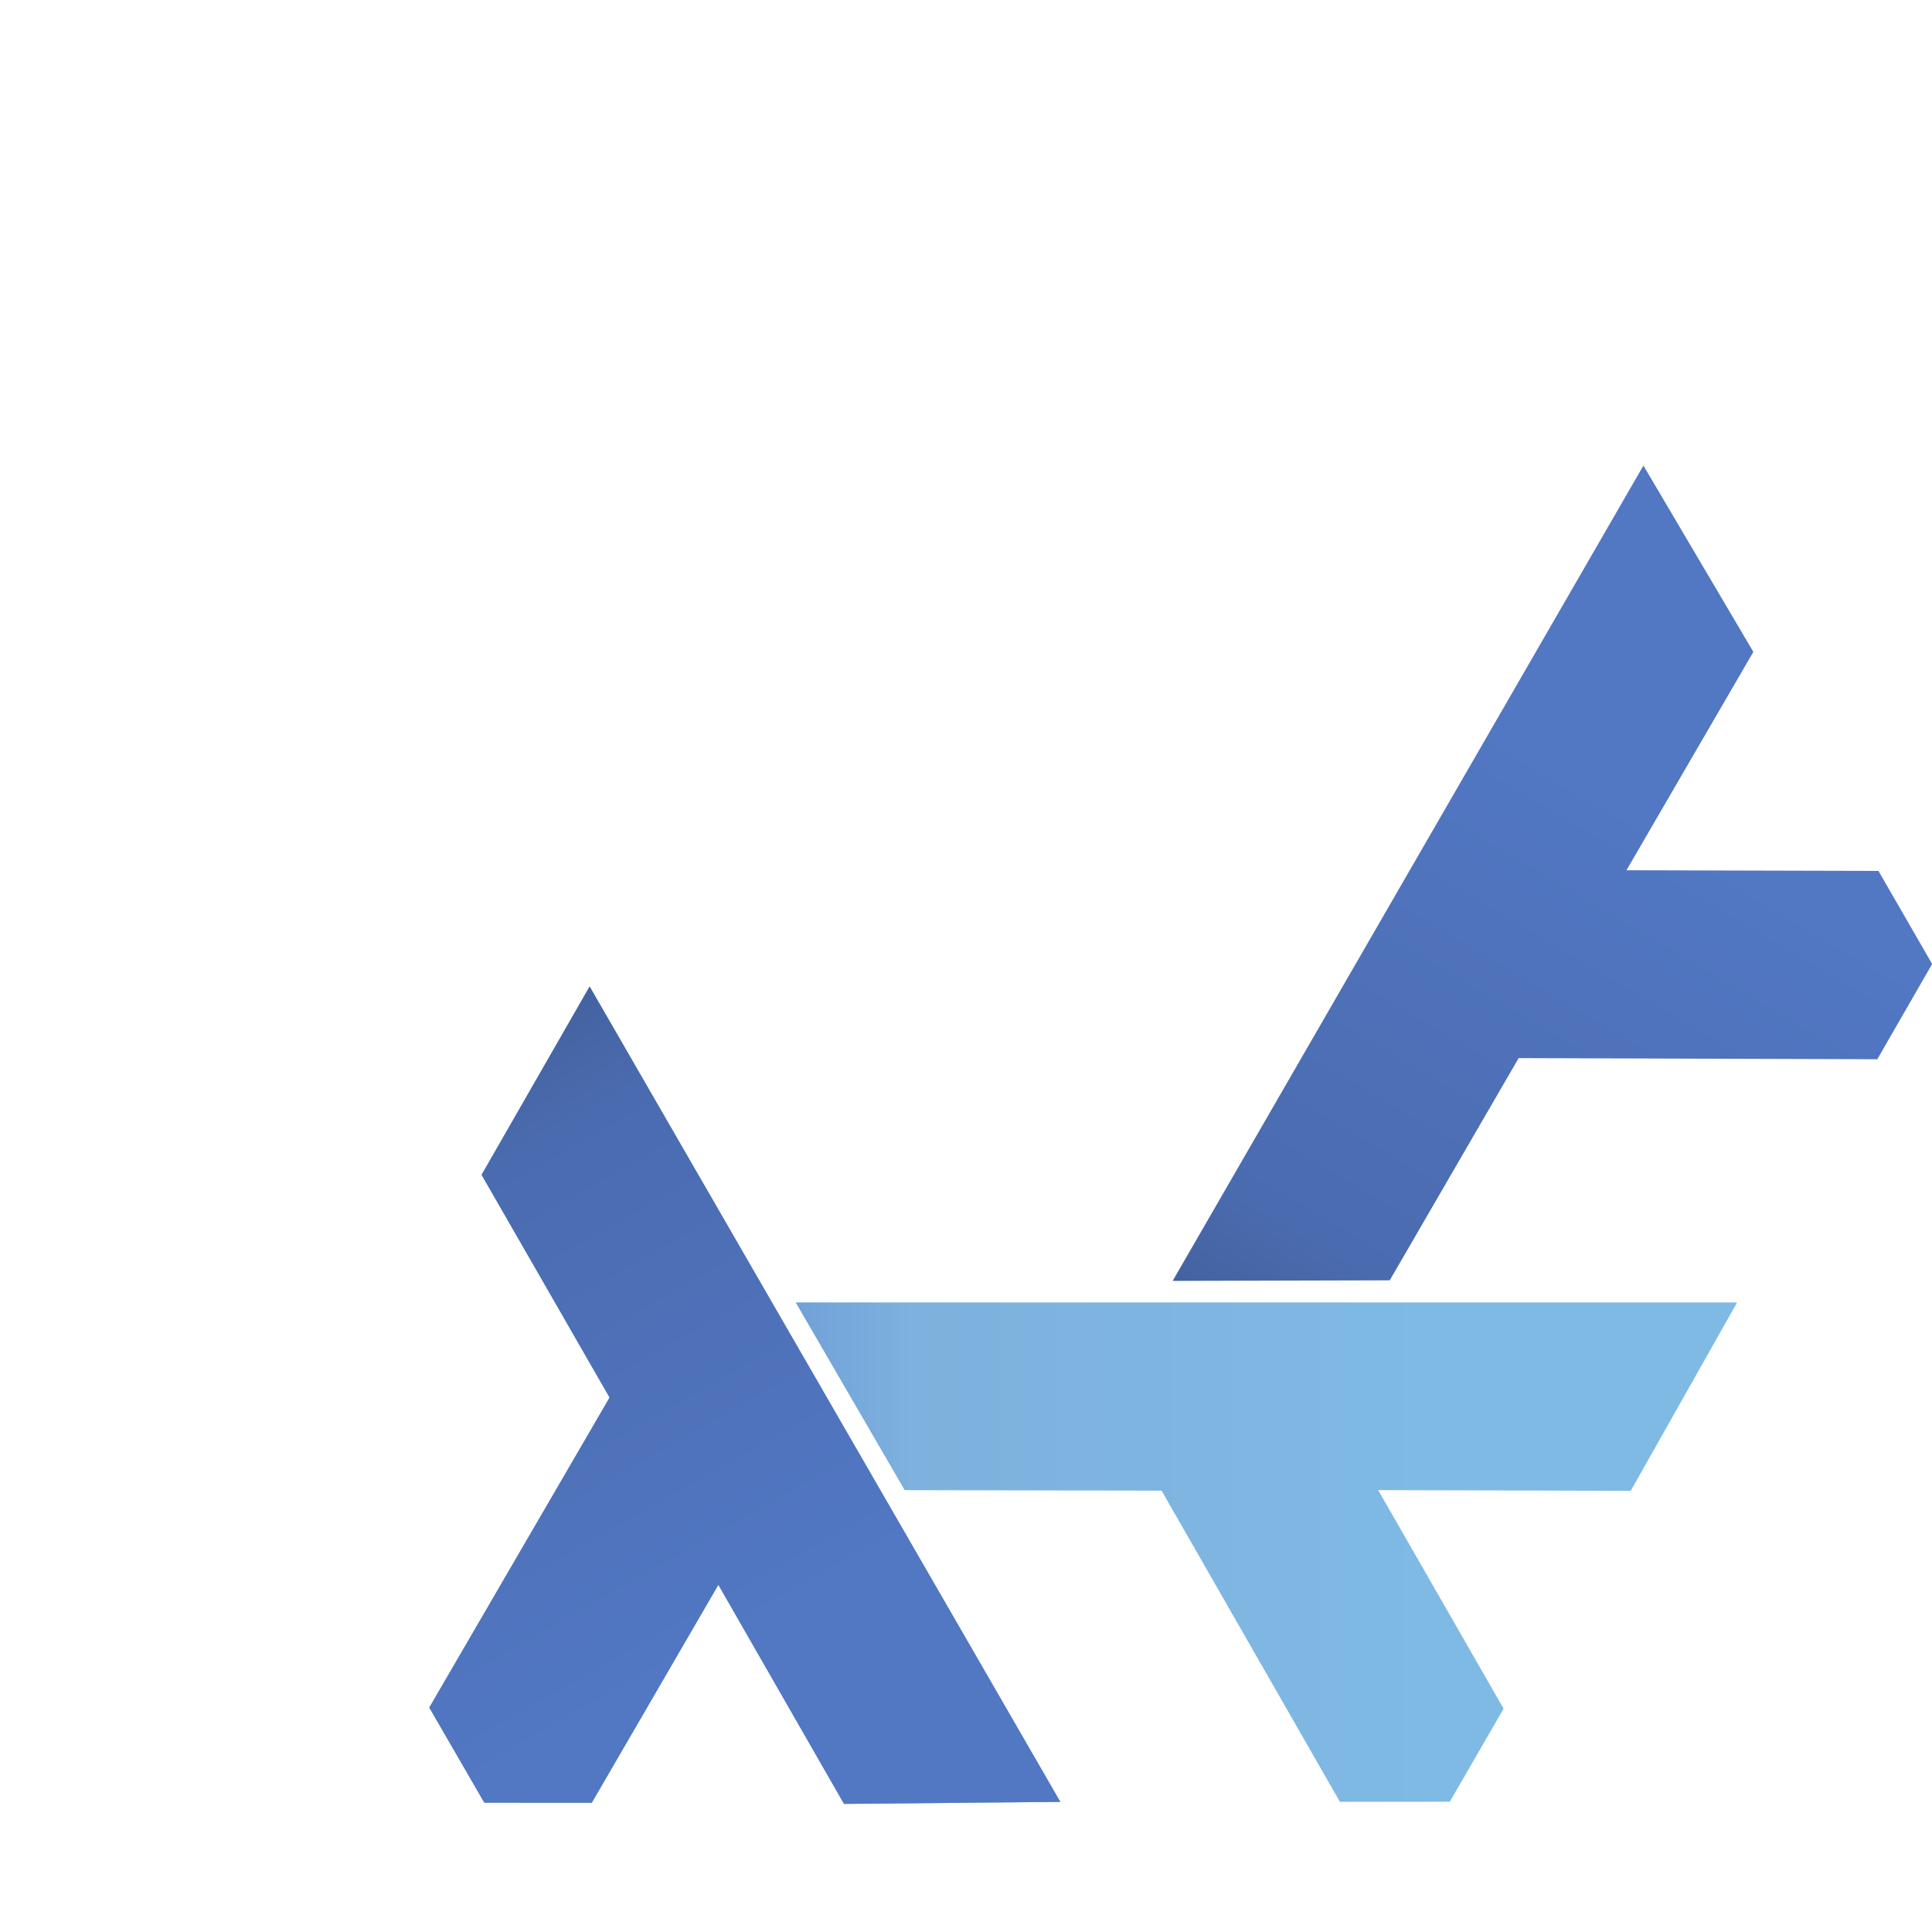 <?xml version="1.0" encoding="UTF-8" standalone="no"?>
<!-- Created with Inkscape (http://www.inkscape.org/) -->

<svg
   width="535"
   height="535"
   viewBox="0 0 501.563 501.562"
   id="svg2"
   version="1.1"
   inkscape:version="1.3.2 (091e20ef0f, 2023-11-25)"
   sodipodi:docname="nix-snowflake.svg"
   xmlns:inkscape="http://www.inkscape.org/namespaces/inkscape"
   xmlns:sodipodi="http://sodipodi.sourceforge.net/DTD/sodipodi-0.dtd"
   xmlns:xlink="http://www.w3.org/1999/xlink"
   xmlns="http://www.w3.org/2000/svg"
   xmlns:svg="http://www.w3.org/2000/svg"
   xmlns:rdf="http://www.w3.org/1999/02/22-rdf-syntax-ns#"
   xmlns:cc="http://creativecommons.org/ns#"
   xmlns:dc="http://purl.org/dc/elements/1.1/">
  <defs
     id="defs4">
    <linearGradient
       inkscape:collect="always"
       id="linearGradient5562">
      <stop
         style="stop-color:#699ad7;stop-opacity:1"
         offset="0"
         id="stop5564" />
      <stop
         id="stop5566"
         offset="0.243"
         style="stop-color:#7eb1dd;stop-opacity:1" />
      <stop
         style="stop-color:#7ebae4;stop-opacity:1"
         offset="1"
         id="stop5568" />
    </linearGradient>
    <linearGradient
       inkscape:collect="always"
       id="linearGradient5053">
      <stop
         style="stop-color:#415e9a;stop-opacity:1"
         offset="0"
         id="stop5055" />
      <stop
         id="stop5057"
         offset="0.232"
         style="stop-color:#4a6baf;stop-opacity:1" />
      <stop
         style="stop-color:#5277c3;stop-opacity:1"
         offset="1"
         id="stop5059" />
    </linearGradient>
    <linearGradient
       id="linearGradient5960"
       inkscape:collect="always">
      <stop
         id="stop5962"
         offset="0"
         style="stop-color:#637ddf;stop-opacity:1" />
      <stop
         style="stop-color:#649afa;stop-opacity:1"
         offset="0.232"
         id="stop5964" />
      <stop
         id="stop5966"
         offset="1"
         style="stop-color:#719efa;stop-opacity:1" />
    </linearGradient>
    <linearGradient
       inkscape:collect="always"
       id="linearGradient5867">
      <stop
         style="stop-color:#7363df;stop-opacity:1"
         offset="0"
         id="stop5869" />
      <stop
         id="stop5871"
         offset="0.232"
         style="stop-color:#6478fa;stop-opacity:1" />
      <stop
         style="stop-color:#719efa;stop-opacity:1"
         offset="1"
         id="stop5873" />
    </linearGradient>
    <linearGradient
       y2="515.971"
       x2="282.261"
       y1="338.624"
       x1="213.956"
       gradientTransform="translate(-197.752,-337.145)"
       gradientUnits="userSpaceOnUse"
       id="linearGradient5855-8"
       xlink:href="#linearGradient5867"
       inkscape:collect="always" />
    <linearGradient
       y2="247.582"
       x2="-702.753"
       y1="102.747"
       x1="-775.208"
       gradientTransform="translate(983.361,601.389)"
       gradientUnits="userSpaceOnUse"
       id="linearGradient4544"
       xlink:href="#linearGradient5960"
       inkscape:collect="always" />
    <clipPath
       id="clipPath4501"
       clipPathUnits="userSpaceOnUse">
      <circle
         r="241.066"
         cy="686.095"
         cx="335.14"
         id="circle4503"
         style="color:#000000;clip-rule:nonzero;display:inline;overflow:visible;visibility:visible;opacity:1;isolation:auto;mix-blend-mode:normal;color-interpolation:sRGB;color-interpolation-filters:linearRGB;solid-color:#000000;solid-opacity:1;fill:#adadad;fill-opacity:1;fill-rule:evenodd;stroke:none;stroke-width:3;stroke-linecap:butt;stroke-linejoin:round;stroke-miterlimit:4;stroke-dasharray:none;stroke-dashoffset:0;stroke-opacity:1;marker:none;color-rendering:auto;image-rendering:auto;shape-rendering:auto;text-rendering:auto;enable-background:accumulate" />
    </clipPath>
    <clipPath
       id="clipPath5410"
       clipPathUnits="userSpaceOnUse">
      <circle
         r="241.137"
         cy="340.99"
         cx="335.981"
         id="circle5412"
         style="color:#000000;clip-rule:nonzero;display:inline;overflow:visible;visibility:visible;opacity:1;isolation:auto;mix-blend-mode:normal;color-interpolation:sRGB;color-interpolation-filters:linearRGB;solid-color:#000000;solid-opacity:1;fill:#ffffff;fill-opacity:1;fill-rule:evenodd;stroke:none;stroke-width:3;stroke-linecap:butt;stroke-linejoin:round;stroke-miterlimit:4;stroke-dasharray:none;stroke-dashoffset:0;stroke-opacity:1;marker:none;color-rendering:auto;image-rendering:auto;shape-rendering:auto;text-rendering:auto;enable-background:accumulate" />
    </clipPath>
    <linearGradient
       inkscape:collect="always"
       xlink:href="#linearGradient5053"
       id="linearGradient5137"
       gradientUnits="userSpaceOnUse"
       gradientTransform="translate(864.551,-2197.497)"
       x1="-584.199"
       y1="782.336"
       x2="-496.297"
       y2="937.714" />
    <linearGradient
       inkscape:collect="always"
       xlink:href="#linearGradient5053"
       id="linearGradient5147"
       gradientUnits="userSpaceOnUse"
       gradientTransform="translate(864.551,-2197.497)"
       x1="-584.199"
       y1="782.336"
       x2="-496.297"
       y2="937.714" />
    <linearGradient
       inkscape:collect="always"
       xlink:href="#linearGradient5562"
       id="linearGradient5162"
       gradientUnits="userSpaceOnUse"
       gradientTransform="translate(70.505,-1761.308)"
       x1="200.597"
       y1="351.411"
       x2="290.087"
       y2="506.188" />
    <linearGradient
       inkscape:collect="always"
       xlink:href="#linearGradient5562"
       id="linearGradient5172"
       gradientUnits="userSpaceOnUse"
       gradientTransform="translate(70.505,-1761.308)"
       x1="200.597"
       y1="351.411"
       x2="290.087"
       y2="506.188" />
    <linearGradient
       inkscape:collect="always"
       xlink:href="#linearGradient5562"
       id="linearGradient5182"
       gradientUnits="userSpaceOnUse"
       gradientTransform="translate(70.505,-1761.308)"
       x1="200.597"
       y1="351.411"
       x2="290.087"
       y2="506.188" />
    <linearGradient
       y2="506.188"
       x2="290.087"
       y1="351.411"
       x1="200.597"
       gradientTransform="translate(70.505,-1761.308)"
       gradientUnits="userSpaceOnUse"
       id="linearGradient5201"
       xlink:href="#linearGradient5562"
       inkscape:collect="always" />
    <linearGradient
       y2="937.714"
       x2="-496.297"
       y1="782.336"
       x1="-584.199"
       gradientTransform="translate(864.551,-2197.497)"
       gradientUnits="userSpaceOnUse"
       id="linearGradient5205"
       xlink:href="#linearGradient5053"
       inkscape:collect="always" />
    <linearGradient
       inkscape:collect="always"
       xlink:href="#linearGradient5562"
       id="linearGradient4328"
       gradientUnits="userSpaceOnUse"
       gradientTransform="translate(70.65,-1055.151)"
       x1="200.597"
       y1="351.411"
       x2="290.087"
       y2="506.188" />
    <linearGradient
       inkscape:collect="always"
       xlink:href="#linearGradient5053"
       id="linearGradient4330"
       gradientUnits="userSpaceOnUse"
       gradientTransform="translate(864.696,-1491.341)"
       x1="-584.199"
       y1="782.336"
       x2="-496.297"
       y2="937.714" />
  </defs>
  <sodipodi:namedview
     id="base"
     pagecolor="#ffffff"
     bordercolor="#666666"
     borderopacity="1.0"
     inkscape:pageopacity="0.0"
     inkscape:pageshadow="2"
     inkscape:zoom="0.70904368"
     inkscape:cx="99.429699"
     inkscape:cy="195.33352"
     inkscape:document-units="px"
     inkscape:current-layer="layer3"
     showgrid="false"
     inkscape:window-width="1920"
     inkscape:window-height="1050"
     inkscape:window-x="1920"
     inkscape:window-y="30"
     inkscape:window-maximized="1"
     inkscape:snap-global="true"
     fit-margin-top="0"
     fit-margin-left="0"
     fit-margin-right="0"
     fit-margin-bottom="0"
     inkscape:showpageshadow="2"
     inkscape:pagecheckerboard="0"
     inkscape:deskcolor="#d1d1d1" />
  <g
     inkscape:groupmode="layer"
     id="layer3"
     inkscape:label="gradient-logo"
     style="display:inline;opacity:1"
     transform="translate(-156.411,933.307)">
    <g
       id="g2"
       transform="matrix(1,0,0,1,-0.063,33.188)"
       style="stroke-width:1">
      <path
         sodipodi:nodetypes="cccccccccc"
         inkscape:connector-curvature="0"
         id="path3336-6"
         d="m 309.549,-710.388 122.197,211.675 -56.157,0.527 -32.624,-56.869 -32.856,56.565 -27.902,-0.011 -14.291,-24.69 46.81,-80.49 -33.229,-57.826 z"
         style="opacity:1;fill:url(#linearGradient4328);fill-opacity:1;fill-rule:evenodd;stroke:none;stroke-width:3;stroke-linecap:butt;stroke-linejoin:round;stroke-miterlimit:4;stroke-dasharray:none;stroke-opacity:1" />
      <use
         height="100%"
         width="100%"
         transform="rotate(60,407.112,-715.787)"
         id="use3439-6"
         inkscape:transform-center-y="151.59082"
         inkscape:transform-center-x="124.43045"
         xlink:href="#path3336-6"
         y="0"
         x="0"
         style="stroke-width:1" />
      <use
         height="100%"
         width="100%"
         transform="rotate(-60,407.312,-715.7)"
         id="use3445-0"
         inkscape:transform-center-y="75.573958"
         inkscape:transform-center-x="-168.20651"
         xlink:href="#path3336-6"
         y="0"
         x="0"
         style="stroke-width:1" />
      <use
         height="100%"
         width="100%"
         transform="rotate(180,407.419,-715.756)"
         id="use3449-5"
         inkscape:transform-center-y="-139.94592"
         inkscape:transform-center-x="59.669705"
         xlink:href="#path3336-6"
         y="0"
         x="0"
         style="stroke-width:1" />
      <path
         style="color:#000000;clip-rule:nonzero;display:inline;overflow:visible;visibility:visible;opacity:1;isolation:auto;mix-blend-mode:normal;color-interpolation:sRGB;color-interpolation-filters:linearRGB;solid-color:#000000;solid-opacity:1;fill:url(#linearGradient4330);fill-opacity:1;fill-rule:evenodd;stroke:none;stroke-width:3;stroke-linecap:butt;stroke-linejoin:round;stroke-miterlimit:4;stroke-dasharray:none;stroke-dashoffset:0;stroke-opacity:1;color-rendering:auto;image-rendering:auto;shape-rendering:auto;text-rendering:auto;enable-background:accumulate"
         d="m 309.549,-710.388 122.197,211.675 -56.157,0.527 -32.624,-56.869 -32.856,56.565 -27.902,-0.011 -14.291,-24.69 46.81,-80.49 -33.229,-57.826 z"
         id="path4260-0"
         inkscape:connector-curvature="0"
         sodipodi:nodetypes="cccccccccc" />
      <use
         height="100%"
         width="100%"
         transform="rotate(120,407.339,-716.084)"
         id="use4354-5"
         xlink:href="#path4260-0"
         y="0"
         x="0"
         style="display:inline;stroke-width:1" />
      <use
         height="100%"
         width="100%"
         transform="rotate(-120,407.288,-715.87)"
         id="use4362-2"
         xlink:href="#path4260-0"
         y="0"
         x="0"
         style="display:inline;stroke-width:1" />
    </g>
  </g>
</svg>
